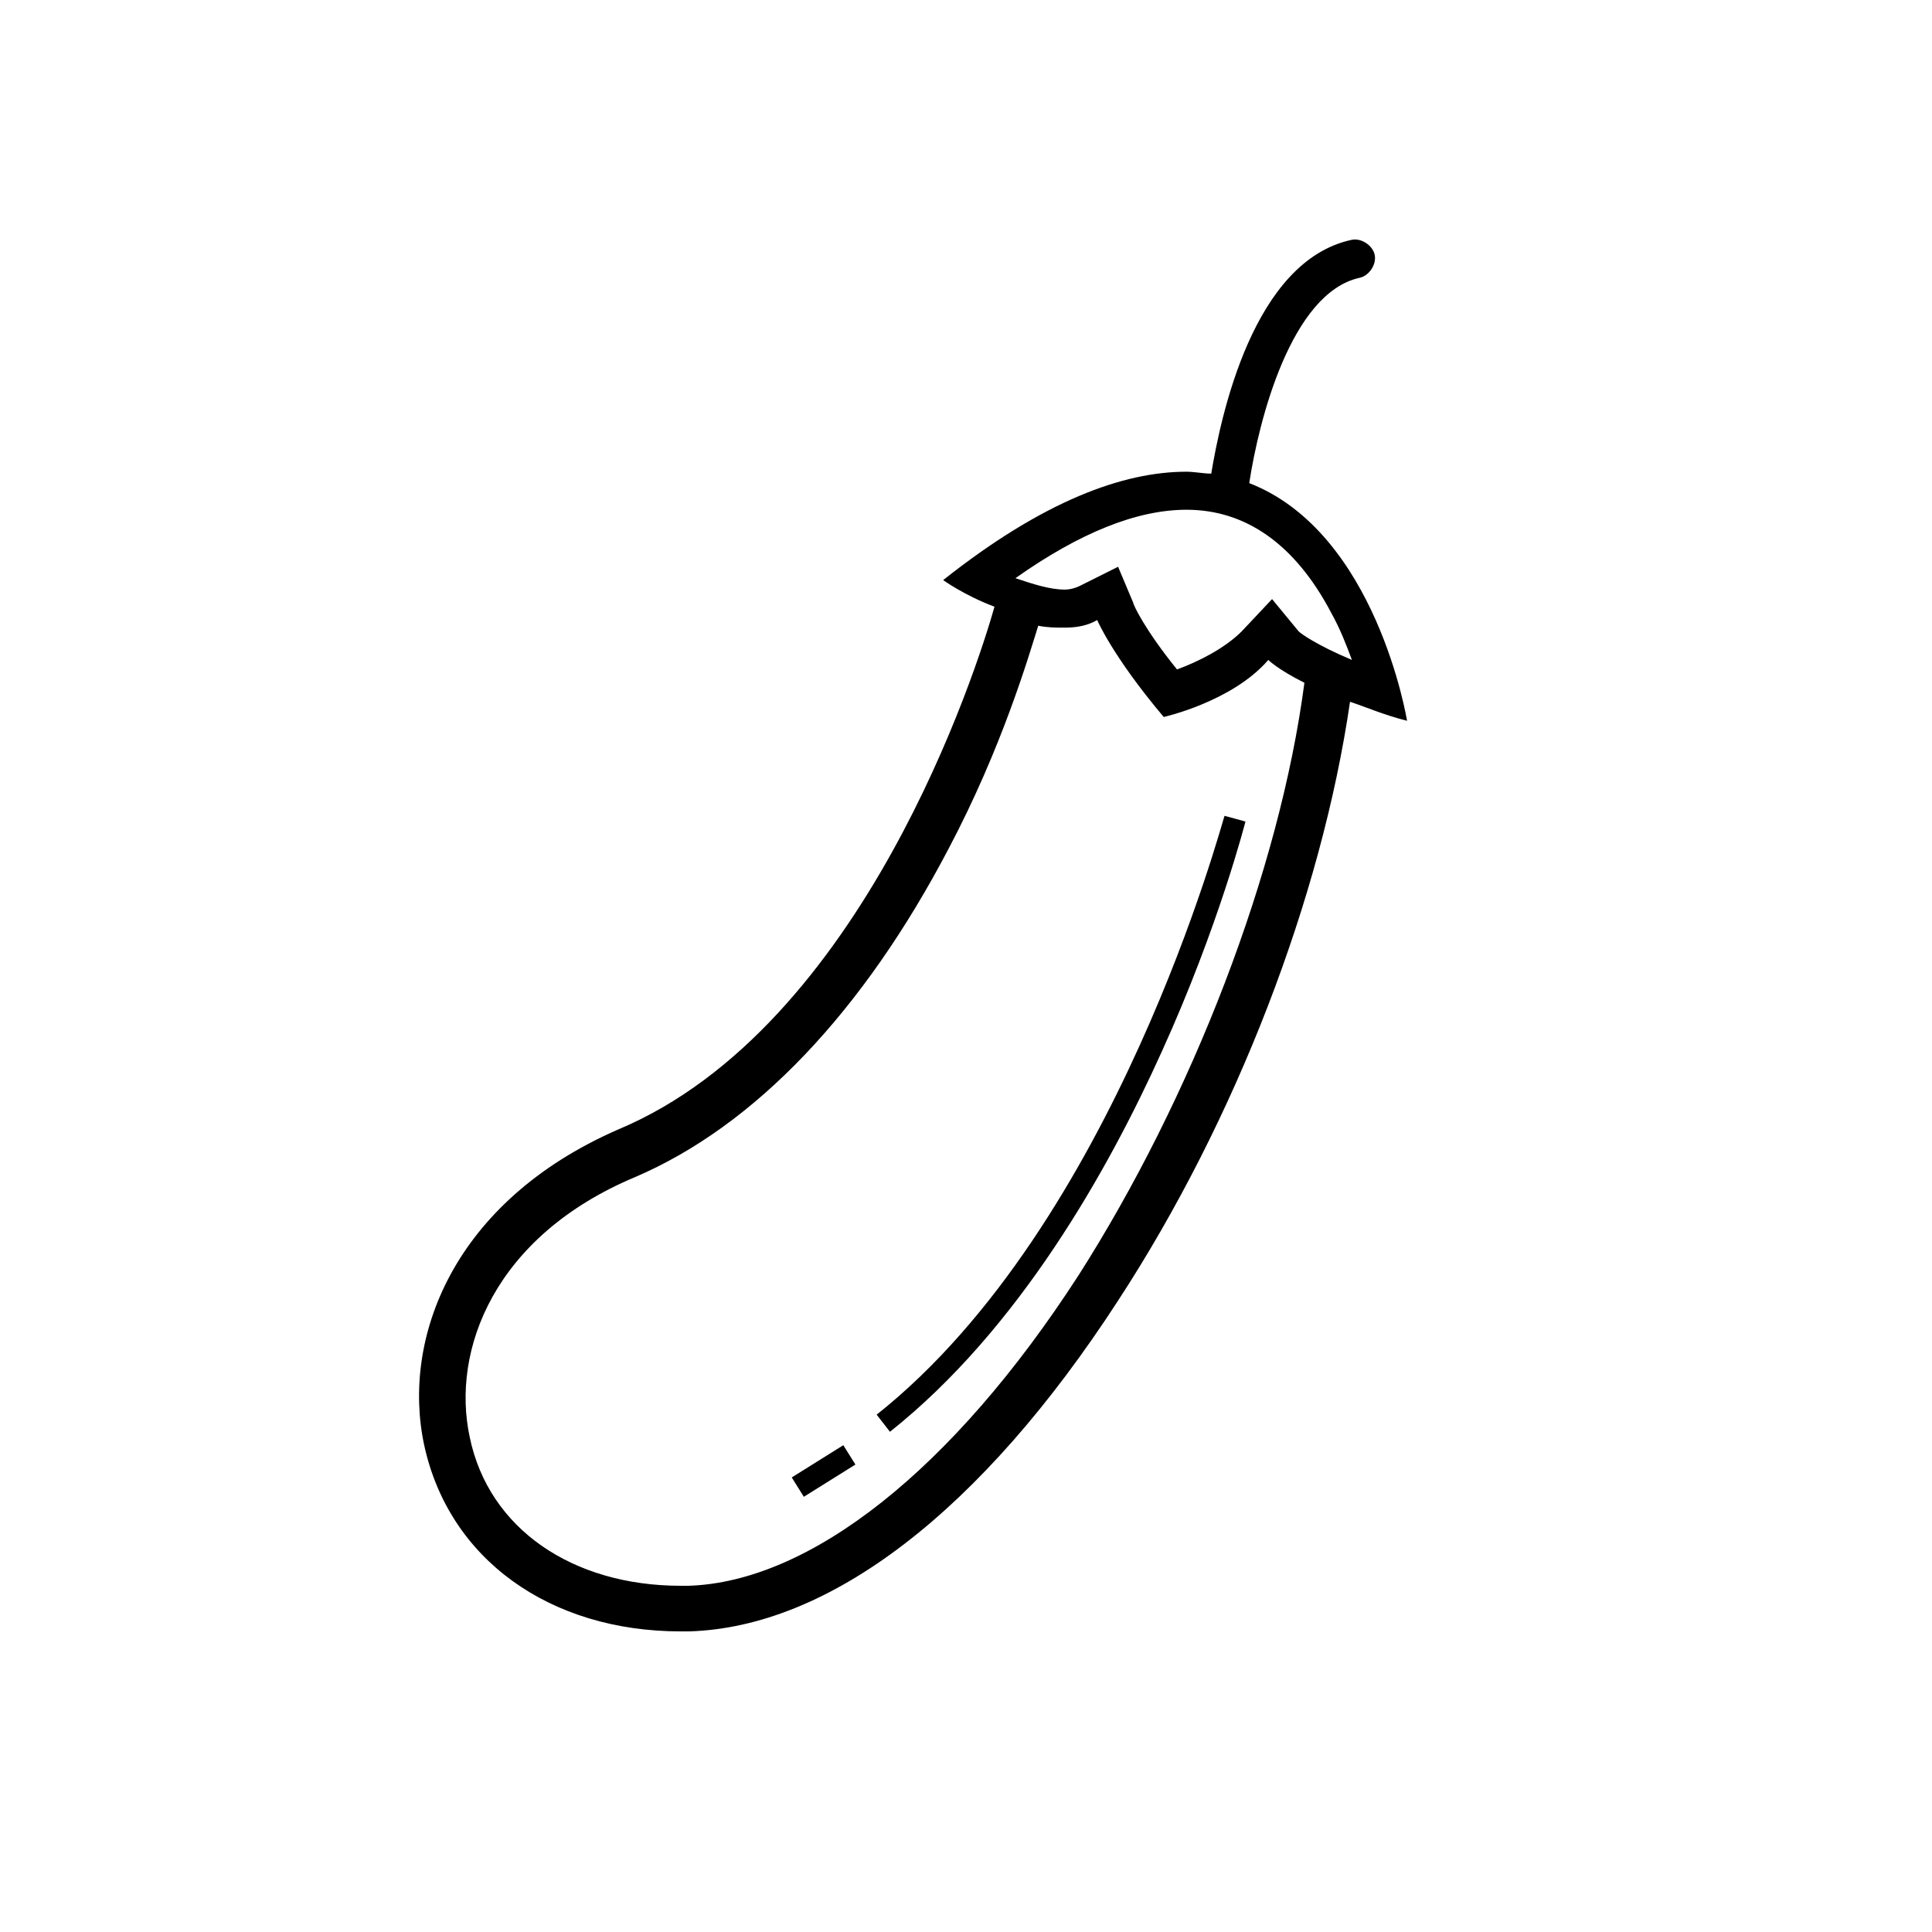 <?xml version="1.0" encoding="UTF-8"?>
<!-- Uploaded to: ICON Repo, www.iconrepo.com, Generator: ICON Repo Mixer Tools -->
<svg fill="#000000" width="800px" height="800px" version="1.1" viewBox="144 144 512 512" xmlns="http://www.w3.org/2000/svg">
 <g>
  <path d="m516.88 335.01s-8.062-49.879-41.816-62.977c2.519-16.625 11.082-50.383 29.223-54.41 2.519-0.504 4.535-3.527 4.031-6.047-0.504-2.519-3.527-4.535-6.047-4.031-26.199 5.543-34.762 46.855-37.281 61.969-2.016 0-4.535-0.504-6.551-0.504-16.625 0-37.785 7.559-64.488 28.719 0 0 5.543 4.031 13.602 7.055-4.535 16.121-34.762 111.34-99.754 138.55-43.832 19.145-57.434 55.418-51.387 83.629 6.551 30.23 33.25 49.375 68.016 49.375h2.016c37.281-1.008 77.586-31.738 113.86-87.664 31.234-47.863 53.906-106.81 61.465-158.7 4.531 1.512 9.066 3.527 15.113 5.039zm-58.441-55.922c15.617 0 28.719 9.07 38.289 27.207 2.519 4.535 4.031 8.566 5.543 12.594-9.574-4.031-13.602-7.055-14.105-7.559l-7.055-8.566-8.062 8.566c-4.535 4.535-11.586 8.062-17.129 10.078-8.566-10.578-11.586-17.129-11.586-17.633l-4.031-9.574-10.078 5.039c-1.008 0.504-2.519 1.008-4.031 1.008-4.031 0-8.566-1.512-13.098-3.023 17.129-12.094 32.242-18.137 45.344-18.137zm-28.719 203.04c-33.25 51.387-71.039 81.113-103.28 82.121h-2.016c-28.719 0-50.883-15.113-55.922-39.297-5.039-23.176 6.551-53.402 43.832-69.023 31.738-13.602 60.457-43.832 83.129-87.16 14.105-26.703 21.16-50.883 23.68-58.945 2.519 0.504 4.535 0.504 7.055 0.504 3.023 0 6.047-0.504 8.566-2.016 0 0 4.031 9.574 17.633 25.695 0 0 18.137-4.031 27.711-15.113 0 0 2.519 2.519 9.574 6.047-6.555 49.875-29.73 109.83-59.961 157.19z"/>
  <path d="m376.32 518.9 3.527 4.535c34.258-27.207 57.938-69.527 72.043-100.76 15.113-33.25 22.168-60.961 22.168-60.961l-5.543-1.512c-0.504 1.008-28.715 108.32-92.195 158.7z"/>
  <path d="m353.82 535.54 13.668-8.547 3.203 5.125-13.668 8.547z"/>
 </g>
</svg>